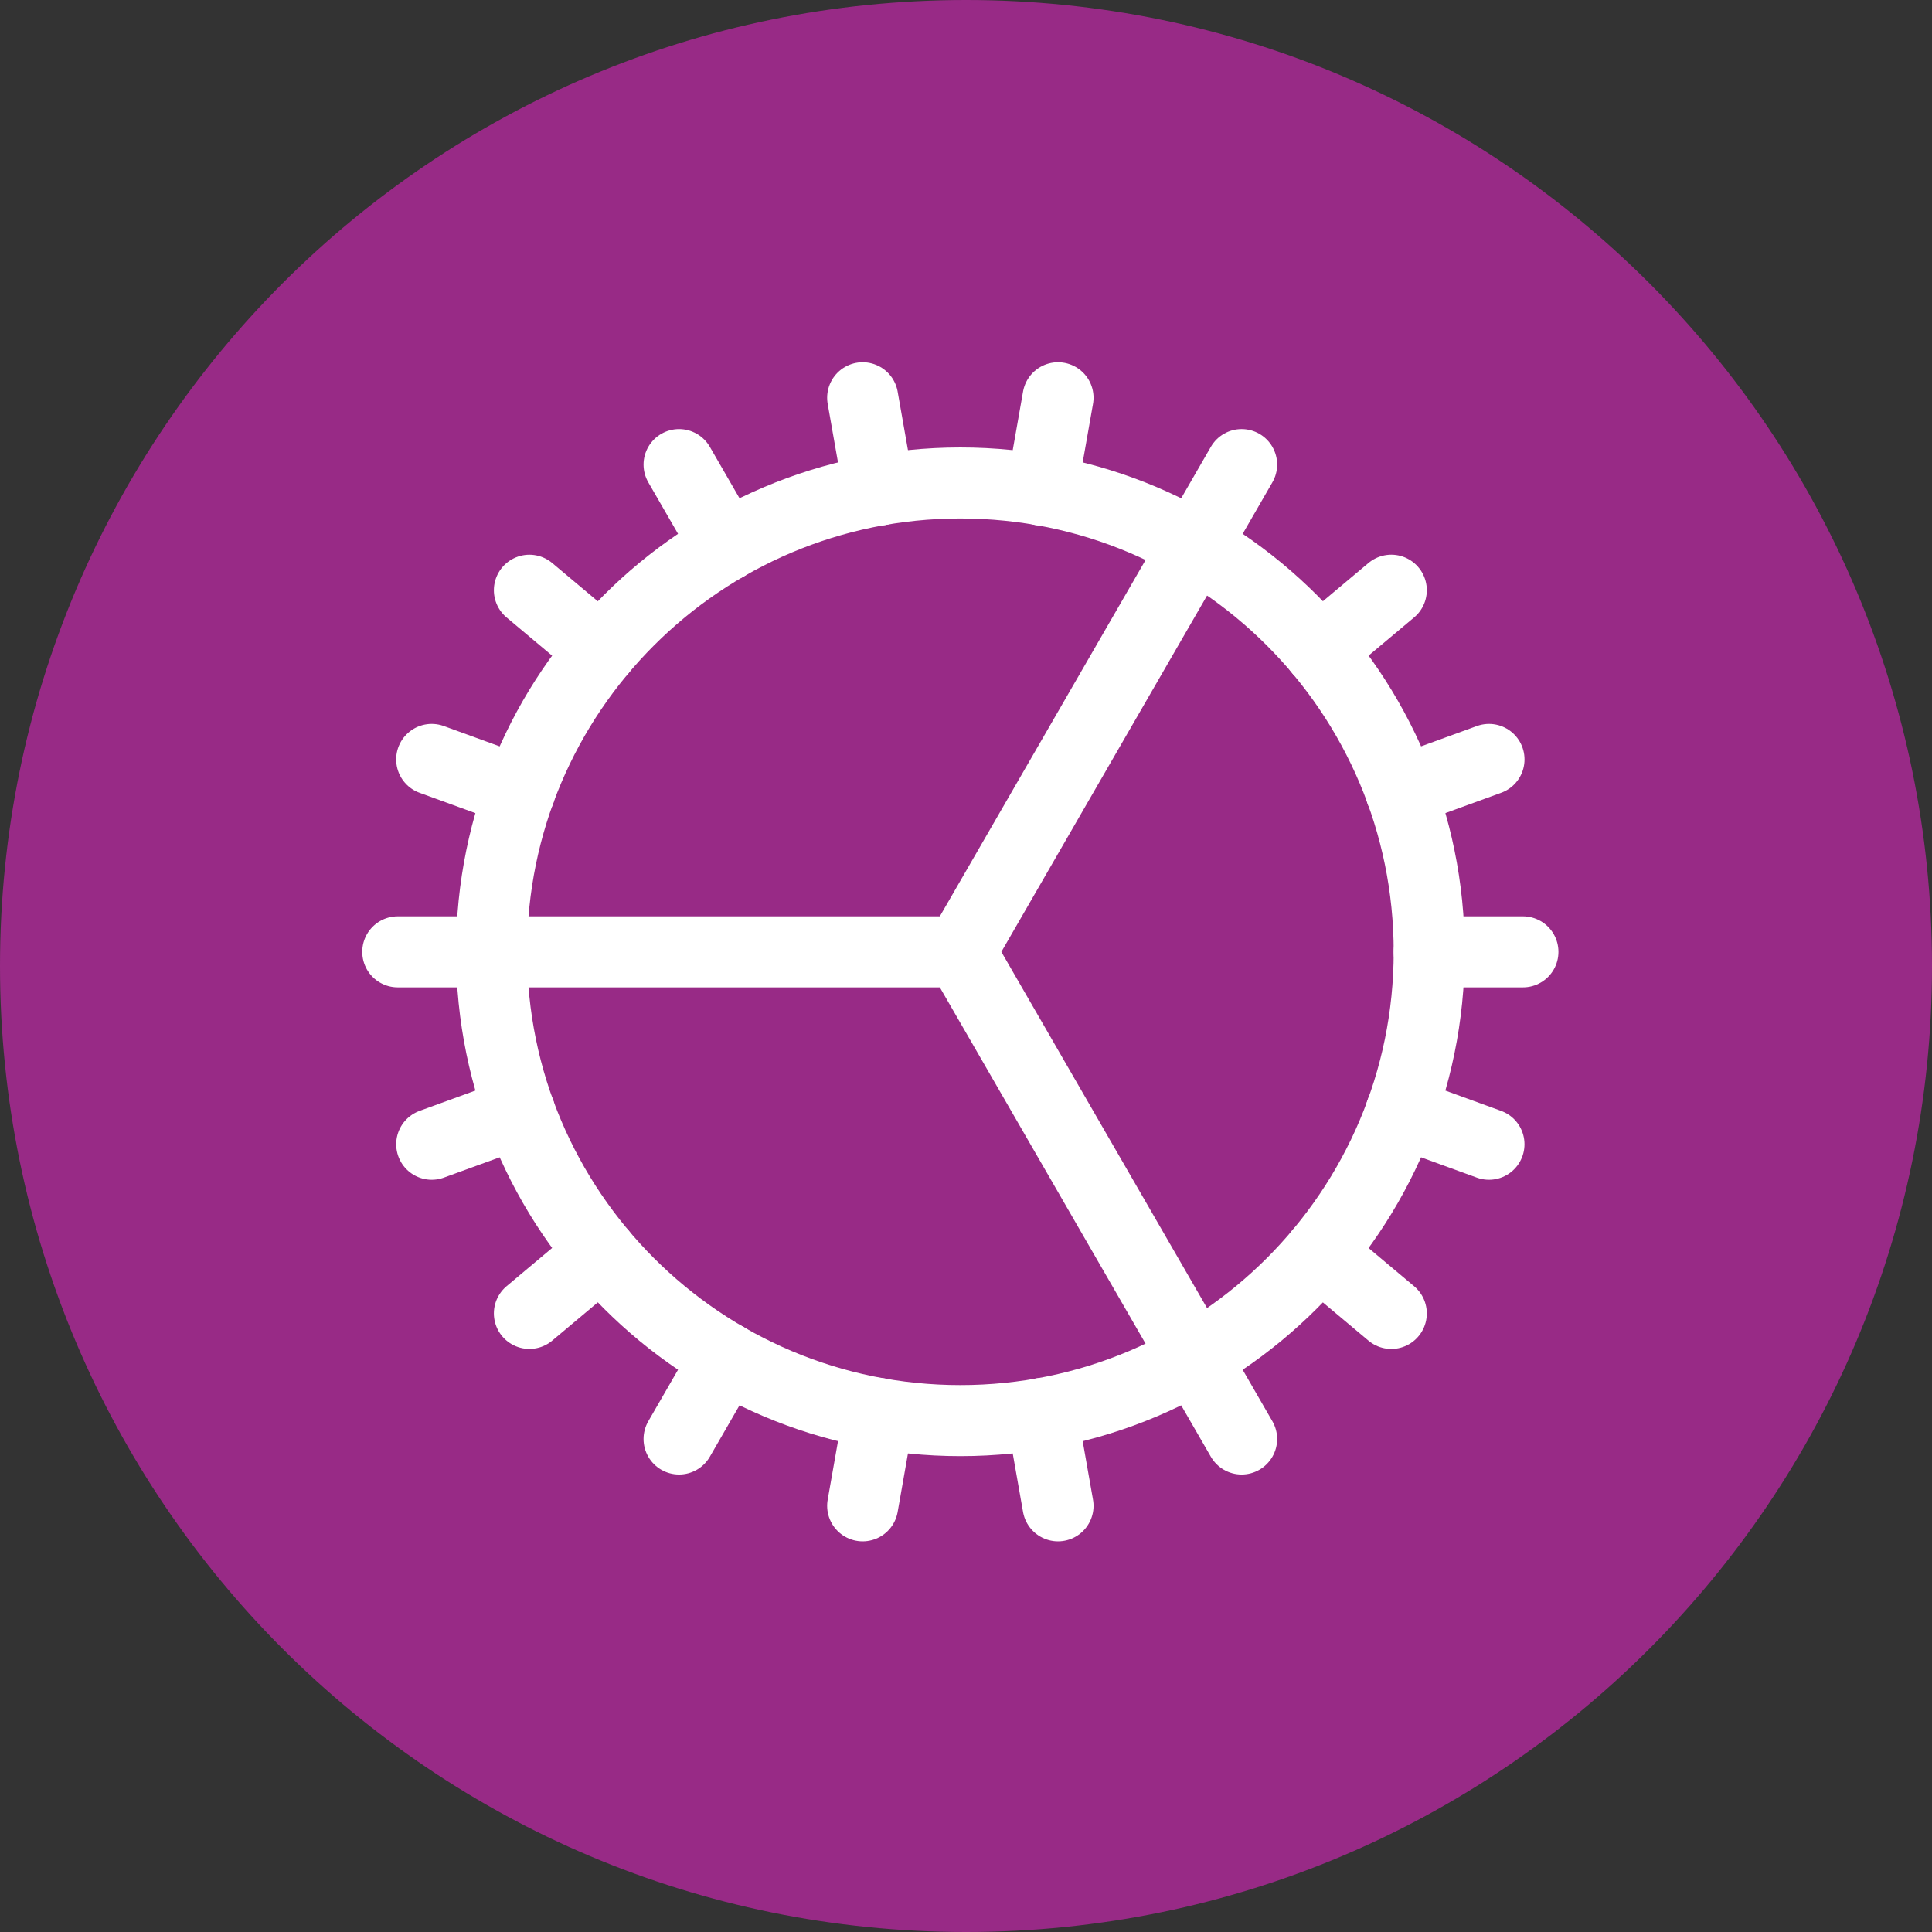 <svg xmlns="http://www.w3.org/2000/svg" width="68" height="68" viewBox="0 0 68 68" fill="none"><rect x="0" y="0" width="68" height="68" fill="#333333" stroke="none"/><g clip-path="url(#clip0_1509_267)"><path d="M34 68C52.778 68 68 52.778 68 34C68 15.222 52.778 0 34 0C15.222 0 0 15.222 0 34C0 52.778 15.222 68 34 68Z" fill="#982A86"></path><path d="M17.302 33.5C17.302 24.387 24.689 16.999 33.802 16.999C42.915 16.999 50.303 24.387 50.303 33.5C50.303 42.613 42.915 50.001 33.802 50.001C24.689 50.001 17.302 42.613 17.302 33.5Z" stroke="white" stroke-width="2.5" stroke-linecap="round" stroke-linejoin="round"></path><path d="M14 33.502L17.3 33.502L33.801 33.502M33.801 33.502L42.051 19.212L43.701 16.352M33.801 33.502L43.701 50.648M53.602 33.502L50.301 33.502M49.307 27.858L52.408 26.729M15.195 40.274L18.296 39.145M46.441 22.894L48.969 20.773M18.633 46.228L21.161 44.107M23.901 50.648L25.551 47.79M36.666 17.25L37.239 14M30.363 53L30.936 49.75M30.936 17.25L30.363 14M37.239 53L36.666 49.75M25.551 19.21L23.901 16.352M21.16 22.895L18.633 20.774M48.969 46.229L46.441 44.108M18.295 27.858L15.194 26.729M52.407 40.274L49.306 39.145" stroke="white" stroke-width="2.5" stroke-linecap="round" stroke-linejoin="round"></path></g><defs><clipPath id="clip0_1509_267"><rect width="68" height="68" fill="white"></rect></clipPath></defs></svg>